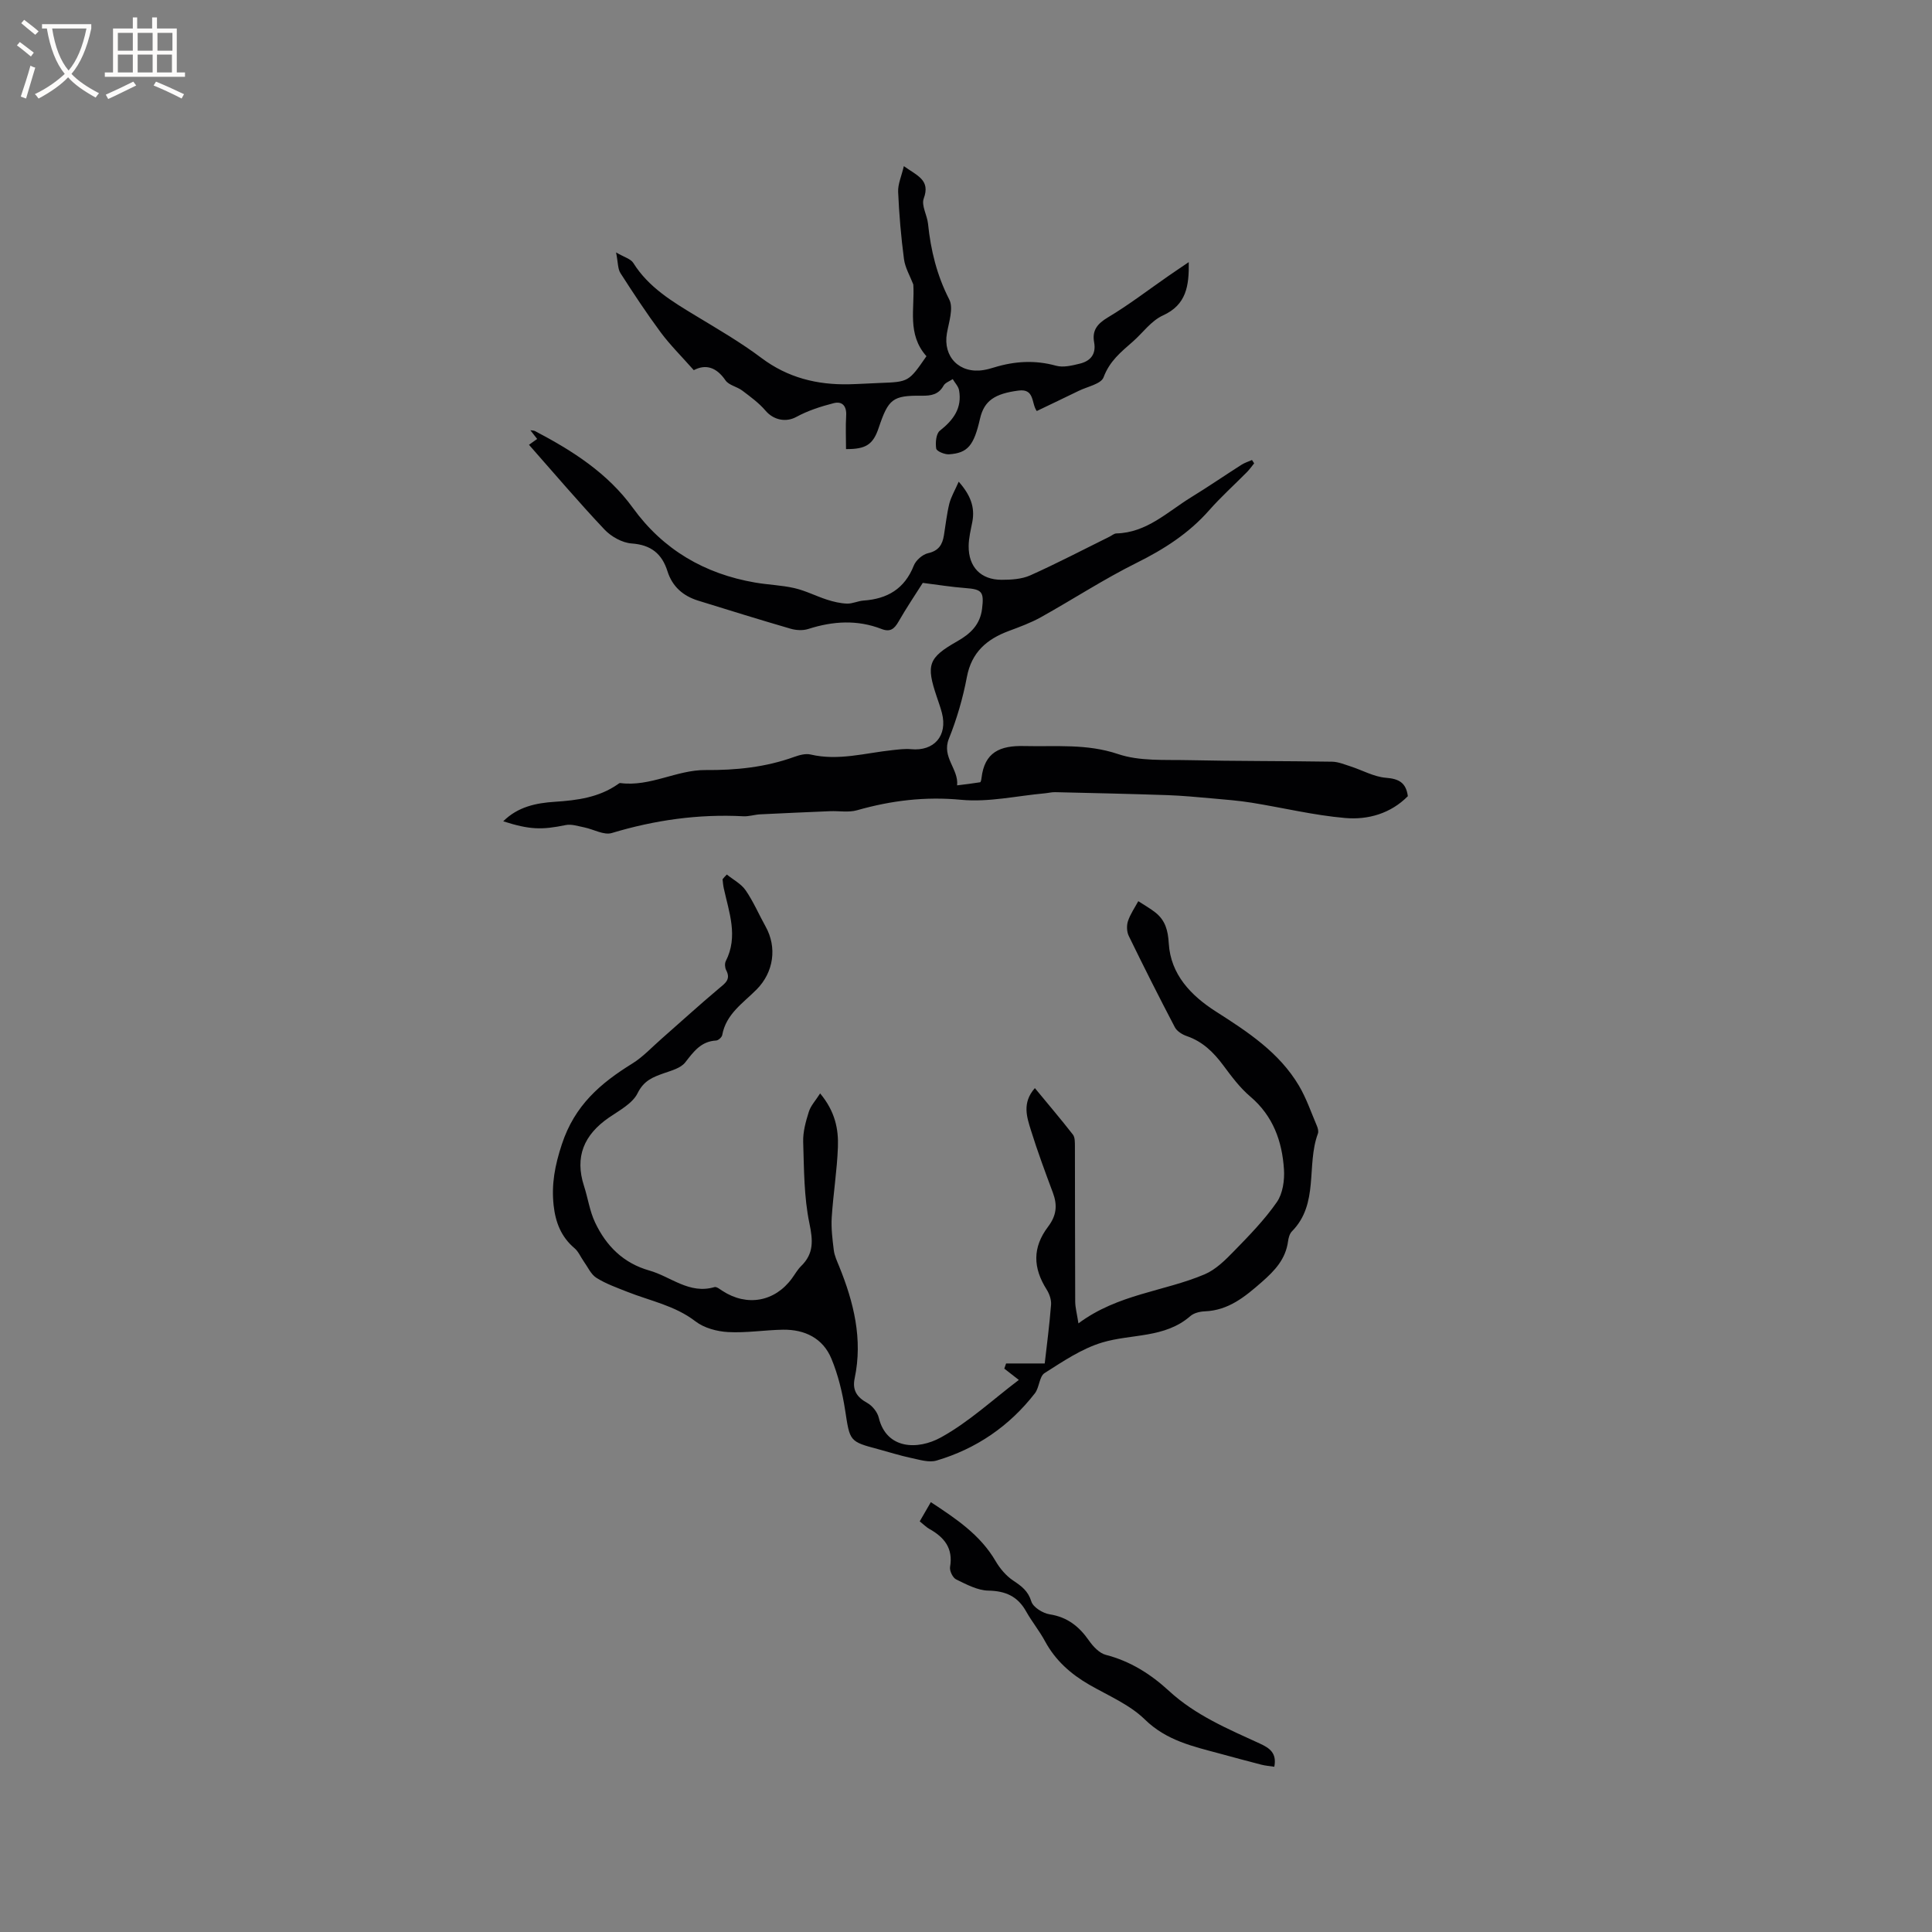 <svg enable-background="new 0 0 400 400" viewBox="0 0 400 400" xmlns="http://www.w3.org/2000/svg"><rect x="0" y="0" width="400" height="400" fill="#808080" stroke="none"/><g fill="#010103"><path d="m198.49 99.73c2.44 2.76 3.4 5.28 2.82 8.32-.32 1.66-.75 3.33-.76 5-.04 4.34 2.52 7 6.84 6.99 1.98 0 4.14-.13 5.9-.91 5.56-2.49 10.96-5.32 16.43-8.02.47-.23.94-.66 1.42-.67 6.3-.16 10.58-4.48 15.48-7.49 3.52-2.16 6.93-4.5 10.41-6.72.67-.43 1.45-.67 2.18-.99.15.23.3.46.45.69-.49.6-.94 1.25-1.48 1.8-2.61 2.64-5.38 5.13-7.83 7.91-4.21 4.78-9.34 8.07-15.02 10.89-6.78 3.37-13.16 7.54-19.79 11.24-2.11 1.18-4.42 2.02-6.69 2.87-4.55 1.7-7.7 4.39-8.67 9.54-.82 4.35-2.08 8.68-3.73 12.78-1.53 3.8 2.07 6.28 1.71 9.64 1.59-.2 3.18-.38 4.76-.64.14-.02.26-.56.29-.87.62-5.35 3.81-6.76 8.86-6.63 6.51.16 12.9-.53 19.41 1.66 4.47 1.51 9.62 1.15 14.48 1.26 9.94.22 19.89.16 29.83.32 1.29.02 2.59.58 3.85.98 2.44.79 4.82 2.15 7.3 2.35 2.67.21 4.16.99 4.54 3.81-3.54 3.58-8.21 4.93-12.96 4.52-6.5-.56-12.91-2.13-19.38-3.17-2.67-.43-5.38-.64-8.08-.88-3.14-.28-6.29-.58-9.44-.69-7.71-.26-15.43-.43-23.14-.61-.72-.02-1.45.17-2.18.24-5.77.52-11.62 1.88-17.29 1.34-7.47-.71-14.5.15-21.59 2.17-1.74.49-3.72.11-5.58.19-4.82.2-9.64.41-14.46.65-1.16.06-2.32.46-3.47.4-9.3-.49-18.33.78-27.25 3.47-1.63.49-3.78-.78-5.7-1.17-1.27-.25-2.63-.72-3.83-.48-4.97 1.02-7.44.98-12.94-.78 3.03-3.02 6.82-3.79 10.7-4.04 4.61-.3 9.06-.89 12.97-3.59.17-.12.38-.31.55-.29 6.16.83 11.68-2.73 17.63-2.69 6.33.05 12.43-.57 18.39-2.72 1.06-.38 2.35-.74 3.38-.5 5.78 1.36 11.36-.32 17.01-.91 1.26-.13 2.54-.31 3.79-.19 4.77.47 7.62-2.78 6.41-7.48-.29-1.13-.69-2.22-1.06-3.33-2.26-6.66-1.79-8.11 4.23-11.53 2.73-1.55 4.74-3.44 5.14-6.75.42-3.5 0-4.01-3.47-4.27-2.83-.21-5.64-.67-8.81-1.07-1.57 2.48-3.4 5.19-5.02 8.02-.86 1.5-1.72 2.22-3.5 1.53-5.04-1.96-10.09-1.64-15.18-.01-1.11.36-2.52.28-3.66-.05-6.4-1.86-12.77-3.84-19.13-5.81-3.12-.97-5.36-2.89-6.37-6.1-1.14-3.61-3.41-5.46-7.41-5.74-1.96-.14-4.24-1.42-5.63-2.89-5.31-5.62-10.32-11.53-15.63-17.54.57-.41 1.07-.77 1.69-1.21-.44-.56-.88-1.12-1.4-1.8.39.06.72.04.96.17 7.74 4.06 15.02 8.67 20.28 15.93 6.26 8.64 14.83 13.63 25.28 15.43 2.71.47 5.5.54 8.17 1.16 2.3.53 4.45 1.65 6.71 2.38 1.34.43 2.75.77 4.15.82 1.13.04 2.27-.55 3.42-.63 4.94-.34 8.51-2.43 10.41-7.24.44-1.11 1.82-2.31 2.96-2.57 2.2-.49 2.97-1.78 3.28-3.7.36-2.19.59-4.42 1.12-6.57.37-1.43 1.17-2.76 1.94-4.53z"/><path d="m150.48 181.06c1.32 1.07 2.97 1.92 3.9 3.27 1.61 2.34 2.74 5.01 4.13 7.5 2.4 4.3 1.69 9.44-1.85 13.02-2.79 2.82-6.34 5.07-7.13 9.44-.08.46-.81 1.12-1.27 1.14-3.15.17-4.66 2.32-6.4 4.54-.92 1.17-2.83 1.68-4.38 2.22-2.29.81-4.17 1.51-5.47 4.14-1.06 2.15-3.8 3.58-5.96 5.07-5.12 3.54-7.11 8.08-5.13 14.17.81 2.5 1.17 5.19 2.29 7.54 2.29 4.83 5.83 8.41 11.23 9.94 4.46 1.26 8.27 4.97 13.48 3.43.44-.13 1.13.45 1.65.78 5.07 3.3 10.84 2.27 14.39-2.58.63-.86 1.15-1.81 1.9-2.55 2.66-2.59 2.46-5.3 1.72-8.85-1.14-5.48-1.11-11.23-1.29-16.88-.06-2.07.54-4.22 1.17-6.22.39-1.26 1.41-2.33 2.34-3.8 3.12 3.75 3.82 7.41 3.68 11.12-.18 4.86-.97 9.69-1.28 14.55-.14 2.25.15 4.55.43 6.8.14 1.13.66 2.23 1.1 3.31 3.03 7.46 4.93 15.09 3.22 23.2-.52 2.45.45 3.91 2.6 5.1 1.06.59 2.11 1.89 2.39 3.06 1.58 6.55 8.04 6.75 12.89 4.07 5.78-3.19 10.75-7.84 16.11-11.89-1.09-.84-2.05-1.59-3.01-2.34.12-.36.25-.72.37-1.07h8c.43-3.77.98-7.95 1.31-12.16.08-1.03-.35-2.26-.92-3.16-2.82-4.47-2.97-8.67.3-12.99 1.77-2.34 1.96-4.46 1-7.04-1.59-4.26-3.18-8.54-4.53-12.88-.86-2.77-1.9-5.72.8-8.78 2.71 3.29 5.36 6.4 7.87 9.62.45.58.41 1.61.42 2.43.03 10.71.01 21.42.06 32.13.01 1.29.37 2.57.67 4.53 8.19-6.1 17.73-6.59 26.14-10.16 2.3-.98 4.28-2.96 6.07-4.8 3.14-3.22 6.32-6.48 8.87-10.15 1.23-1.77 1.62-4.53 1.47-6.79-.38-5.81-2.25-11.05-6.96-15.05-2.16-1.83-3.91-4.19-5.61-6.48-2.01-2.7-4.27-4.92-7.53-6.04-.94-.32-2.04-1-2.48-1.82-3.28-6.26-6.46-12.57-9.55-18.92-.42-.86-.47-2.14-.17-3.06.48-1.46 1.4-2.77 2.14-4.14 1.2.79 2.48 1.49 3.6 2.39 1.99 1.61 2.55 3.65 2.71 6.33.38 6.46 4.61 10.83 9.72 14.1 6.62 4.23 13.15 8.48 17.25 15.41 1.53 2.6 2.52 5.53 3.71 8.32.2.47.36 1.12.2 1.56-2.44 6.57.28 14.52-5.38 20.25-.47.48-.71 1.33-.8 2.04-.5 3.7-2.7 6.05-5.45 8.46-3.52 3.08-6.89 5.86-11.8 6.06-1.02.04-2.25.34-2.98.98-5.29 4.62-12.15 3.65-18.22 5.46-4.25 1.27-8.15 3.92-11.96 6.34-1.1.7-1.07 2.97-2 4.18-5.28 6.8-12.12 11.49-20.36 13.93-1.57.47-3.53-.17-5.26-.53-2.28-.48-4.5-1.2-6.75-1.8-6.1-1.62-5.93-1.65-6.93-8.13-.56-3.61-1.44-7.27-2.84-10.64-1.75-4.22-5.5-6.05-10-5.99-3.8.06-7.62.7-11.4.49-2.3-.13-4.95-.84-6.73-2.21-4.27-3.29-9.39-4.24-14.17-6.14-2.16-.86-4.4-1.65-6.35-2.88-1.14-.72-1.78-2.23-2.62-3.4-.65-.91-1.09-2.04-1.91-2.73-2.79-2.35-3.95-5.4-4.33-8.9-.47-4.37.26-8.24 1.71-12.63 2.66-8.07 7.98-12.62 14.59-16.71 2.21-1.37 4.04-3.37 6.02-5.1 3.96-3.47 7.85-7.03 11.89-10.42 1.3-1.09 2.54-1.88 1.51-3.82-.26-.5-.32-1.36-.08-1.85 2.63-5.14.67-10.12-.42-15.14-.13-.6-.17-1.22-.24-1.82.25-.33.56-.65.88-.98z"/><path d="m143.64 76.64c-2.6-2.94-4.92-5.23-6.85-7.83-2.94-3.97-5.66-8.1-8.33-12.26-.57-.89-.49-2.19-.91-4.29 1.68.99 3.03 1.33 3.56 2.17 3.17 5.07 8.06 7.99 12.97 10.96 4.59 2.78 9.27 5.49 13.55 8.71 5.47 4.11 11.52 5.6 18.16 5.46 2.12-.05 4.23-.19 6.34-.27 6-.22 6-.22 9.68-5.54-4.07-4.57-2.39-9.92-2.72-14.85-.67-1.75-1.69-3.45-1.93-5.25-.61-4.62-1.01-9.28-1.21-13.93-.07-1.59.69-3.22 1.18-5.32 2.84 2.02 5.53 2.88 4.12 6.7-.53 1.44.71 3.46.89 5.24.56 5.48 1.83 10.66 4.39 15.66.92 1.79-.07 4.66-.48 6.99-.86 4.88 2.61 8.45 7.62 7.62.73-.12 1.45-.32 2.16-.54 4.24-1.3 8.45-1.56 12.82-.35 1.49.41 3.32-.04 4.91-.43 2.18-.53 3.42-1.93 2.97-4.4-.46-2.5.66-3.87 2.87-5.19 4.34-2.59 8.37-5.7 12.53-8.58 1.28-.89 2.58-1.75 4.19-2.85.08 4.93-.5 8.82-5.31 11.02-2.49 1.13-4.22 3.64-6.22 5.39-2.58 2.27-4.84 4.06-6.11 7.44-.52 1.39-3.36 1.92-5.16 2.81-2.84 1.39-5.7 2.74-8.67 4.17-1.15-1.59-.4-4.67-3.75-4.24-4.96.64-7.15 2.11-8 5.83-1.26 5.54-2.53 7.11-6.41 7.37-.91.06-2.58-.64-2.66-1.19-.19-1.2-.03-3.08.76-3.7 2.8-2.21 4.64-4.68 3.97-8.38-.15-.82-.86-1.53-1.31-2.3-.64.44-1.54.73-1.88 1.33-1.04 1.88-2.58 2.13-4.52 2.11-6.03-.07-6.91.65-8.92 6.63-1.16 3.47-2.63 4.45-6.77 4.42 0-2.32-.11-4.64.03-6.95.12-1.99-.84-3.01-2.58-2.56-2.66.68-5.36 1.55-7.76 2.86-2.05 1.12-4.64.71-6.36-1.31-1.36-1.6-3.13-2.88-4.82-4.16-1.09-.82-2.78-1.1-3.47-2.12-1.86-2.71-4.07-3.41-6.56-2.1z"/><path d="m190.42 314.98c.76-1.31 1.39-2.4 2.3-3.98 5.21 3.44 10.21 6.73 13.41 12.21.9 1.54 2.17 3.05 3.64 4.03 1.72 1.15 3.08 2.13 3.76 4.33.37 1.2 2.38 2.44 3.8 2.66 3.66.57 6.09 2.51 8.12 5.42.86 1.23 2.15 2.62 3.49 2.97 5.09 1.31 9.31 3.99 13.08 7.46 5.48 5.05 12.22 7.88 18.85 10.92 1.99.92 3.52 1.96 2.96 4.79-.91-.14-1.81-.21-2.68-.43-2.87-.73-5.72-1.52-8.58-2.29-5.56-1.5-11.05-2.68-15.54-7.07-3.17-3.1-7.59-4.94-11.53-7.21-3.84-2.22-7-5.03-9.14-8.99-1.15-2.14-2.72-4.05-3.91-6.17-1.74-3.12-4.24-4.24-7.82-4.31-2.25-.04-4.55-1.29-6.67-2.32-.7-.34-1.4-1.78-1.26-2.58.67-3.87-1.2-6.15-4.3-7.88-.61-.34-1.13-.88-1.98-1.56z"/></g><path d="m6.4 11.7c-1-.8-1.9-1.6-2.9-2.3l.6-.7c.9.7 1.9 1.4 2.9 2.2zm-2.1 8.3c.7-2.1 1.4-4.2 2-6.4.2.1.6.3 1 .4-.7 2.3-1.3 4.4-1.9 6.4zm3-12.8c-1.1-.9-2.1-1.7-2.9-2.4l.6-.7c1 .8 2 1.5 3 2.4zm1.4-1.3v-.9h10.2v.9c-.9 4.2-2.3 7.3-4.1 9.4 1.3 1.4 3.2 2.7 5.7 4-.2.2-.4.5-.7.9-2.5-1.4-4.4-2.7-5.7-4.2-1.4 1.5-3.5 3-6.1 4.4 0 0 0 0-.1-.1-.3-.4-.5-.7-.7-.8 2.7-1.3 4.7-2.8 6.2-4.2-1.8-2.2-3-5.3-3.7-9.4zm9.2 0h-7.1c.6 3.8 1.7 6.7 3.4 8.7 1.7-2 2.9-4.8 3.7-8.7z" fill="#fcfbfa"/><path d="m31.6 3.6h.9v2.3h4.1v9.1h1.7v.9h-16.6v-.9h1.7v-9.1h4.1v-2.3h.9v2.3h3.1v-2.3zm-4 13.3.6.8c-1.9.9-3.8 1.9-5.8 2.8-.2-.3-.3-.6-.5-.9 2-.9 3.9-1.8 5.7-2.7zm-3.2-10.1v3.7h3.1v-3.7zm0 4.5v3.7h3.1v-3.7zm4.1-4.5v3.7h3.1v-3.7zm0 4.5v3.7h3.1v-3.7zm9.1 9.1c-2.1-1.1-4.1-2-5.8-2.7l.5-.8c2.2.9 4.1 1.8 5.8 2.6zm-1.9-13.6h-3.1v3.7h3.1zm-3.2 4.5v3.7h3.1v-3.7z" fill="#fcfbfa"/></svg>